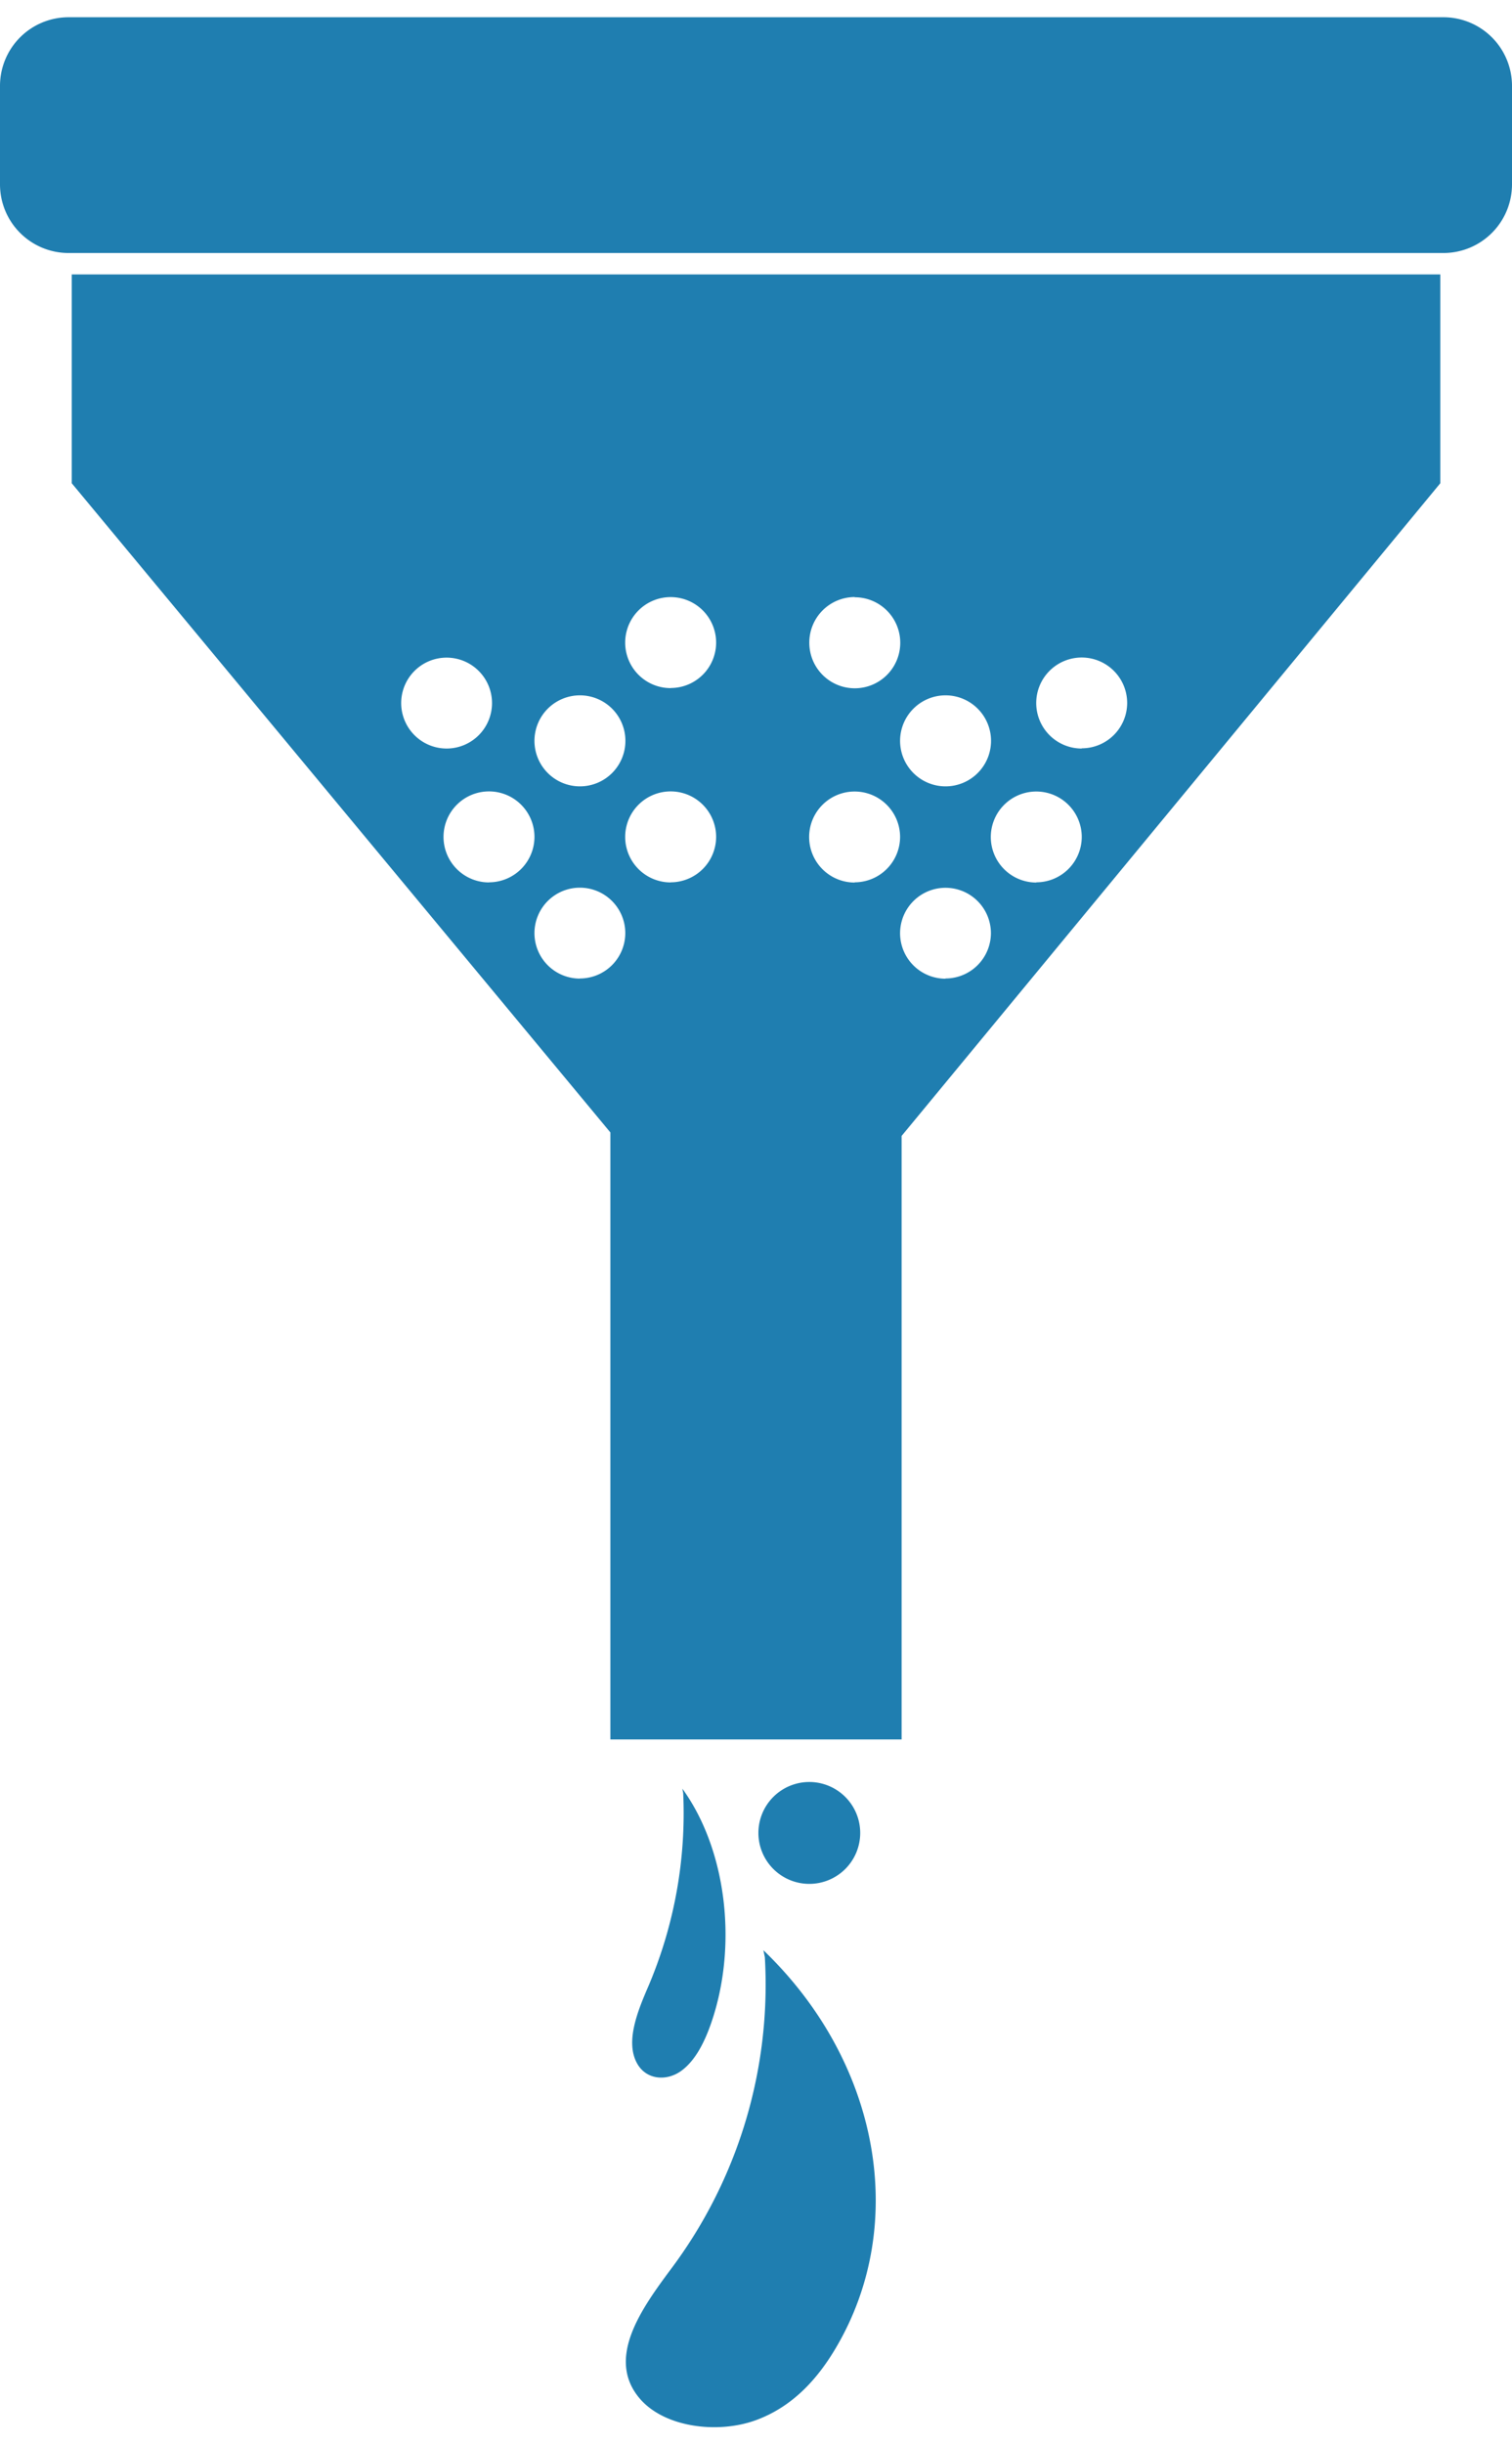 <?xml version="1.0" encoding="UTF-8"?> <svg xmlns="http://www.w3.org/2000/svg" width="260px" height="420px" viewBox="0 0 270 430"><defs><style>.cls-1{fill:#1f7eb0;}</style></defs><title>Asset 32</title><g id="Layer_2" data-name="Layer 2"><g id="Layer_1-2" data-name="Layer 1"><path class="cls-1" d="M153.61,324a9.09,9.09,0,1,1-9.09-9.1A9.1,9.1,0,0,1,153.61,324Z"></path><path class="cls-1" d="M257.76,0H12.24A12.25,12.25,0,0,0,0,12.25V29.81A12.25,12.25,0,0,0,12.24,42.07H257.76A12.25,12.25,0,0,0,270,29.81V12.25A12.25,12.25,0,0,0,257.76,0Z"></path><path class="cls-1" d="M136.58,346.16A84.59,84.59,0,0,1,119.67,402c-5.19,7-11.51,15.83-5.4,22.95,4.43,5.15,13.93,6.3,20.7,3.83s11.2-7.64,14.35-13c13-22.1,7.7-51-13-70.86"></path><path class="cls-1" d="M122,316.88a78.79,78.79,0,0,1-6.17,34.35c-1.93,4.47-4.28,10.09-2,14,1.69,2.87,5.26,3.06,7.8,1.23s4.19-5.16,5.36-8.53c4.82-13.93,2.72-31-5.14-41.84"></path><path class="cls-1" d="M135.36,45.89H12.81V83.15L109,199V307.31h52V199.62L257.2,83.15V45.89ZM103.55,121a8.12,8.12,0,1,1-8.11,8.12A8.12,8.12,0,0,1,103.55,121Zm-31.91,1.38a8.11,8.11,0,1,1,8.11,8.11A8.12,8.12,0,0,1,71.64,122.34Zm15.7,32a8.12,8.12,0,1,1,8.1-8.12A8.12,8.12,0,0,1,87.34,154.36Zm16.21,17.16a8.11,8.11,0,1,1,8.11-8.11A8.11,8.11,0,0,1,103.55,171.52Zm16.22-17.16a8.12,8.12,0,1,1,8.11-8.12A8.12,8.12,0,0,1,119.77,154.36Zm0-34.67a8.12,8.12,0,1,1,8.11-8.11A8.11,8.11,0,0,1,119.77,119.69ZM168.84,121a8.12,8.12,0,1,1-8.11,8.12A8.12,8.12,0,0,1,168.84,121Zm-16.21-17.5a8.12,8.12,0,1,1-8.11,8.12A8.12,8.12,0,0,1,152.63,103.46Zm0,50.9a8.12,8.12,0,1,1,8.1-8.12A8.12,8.12,0,0,1,152.63,154.36Zm16.21,17.16a8.11,8.11,0,1,1,8.11-8.11A8.11,8.11,0,0,1,168.84,171.52Zm16.22-17.16a8.12,8.12,0,1,1,8.11-8.12A8.12,8.12,0,0,1,185.06,154.36Zm8.11-23.91a8.12,8.12,0,1,1,8.11-8.11A8.11,8.11,0,0,1,193.17,130.45Z"></path></g></g></svg> 